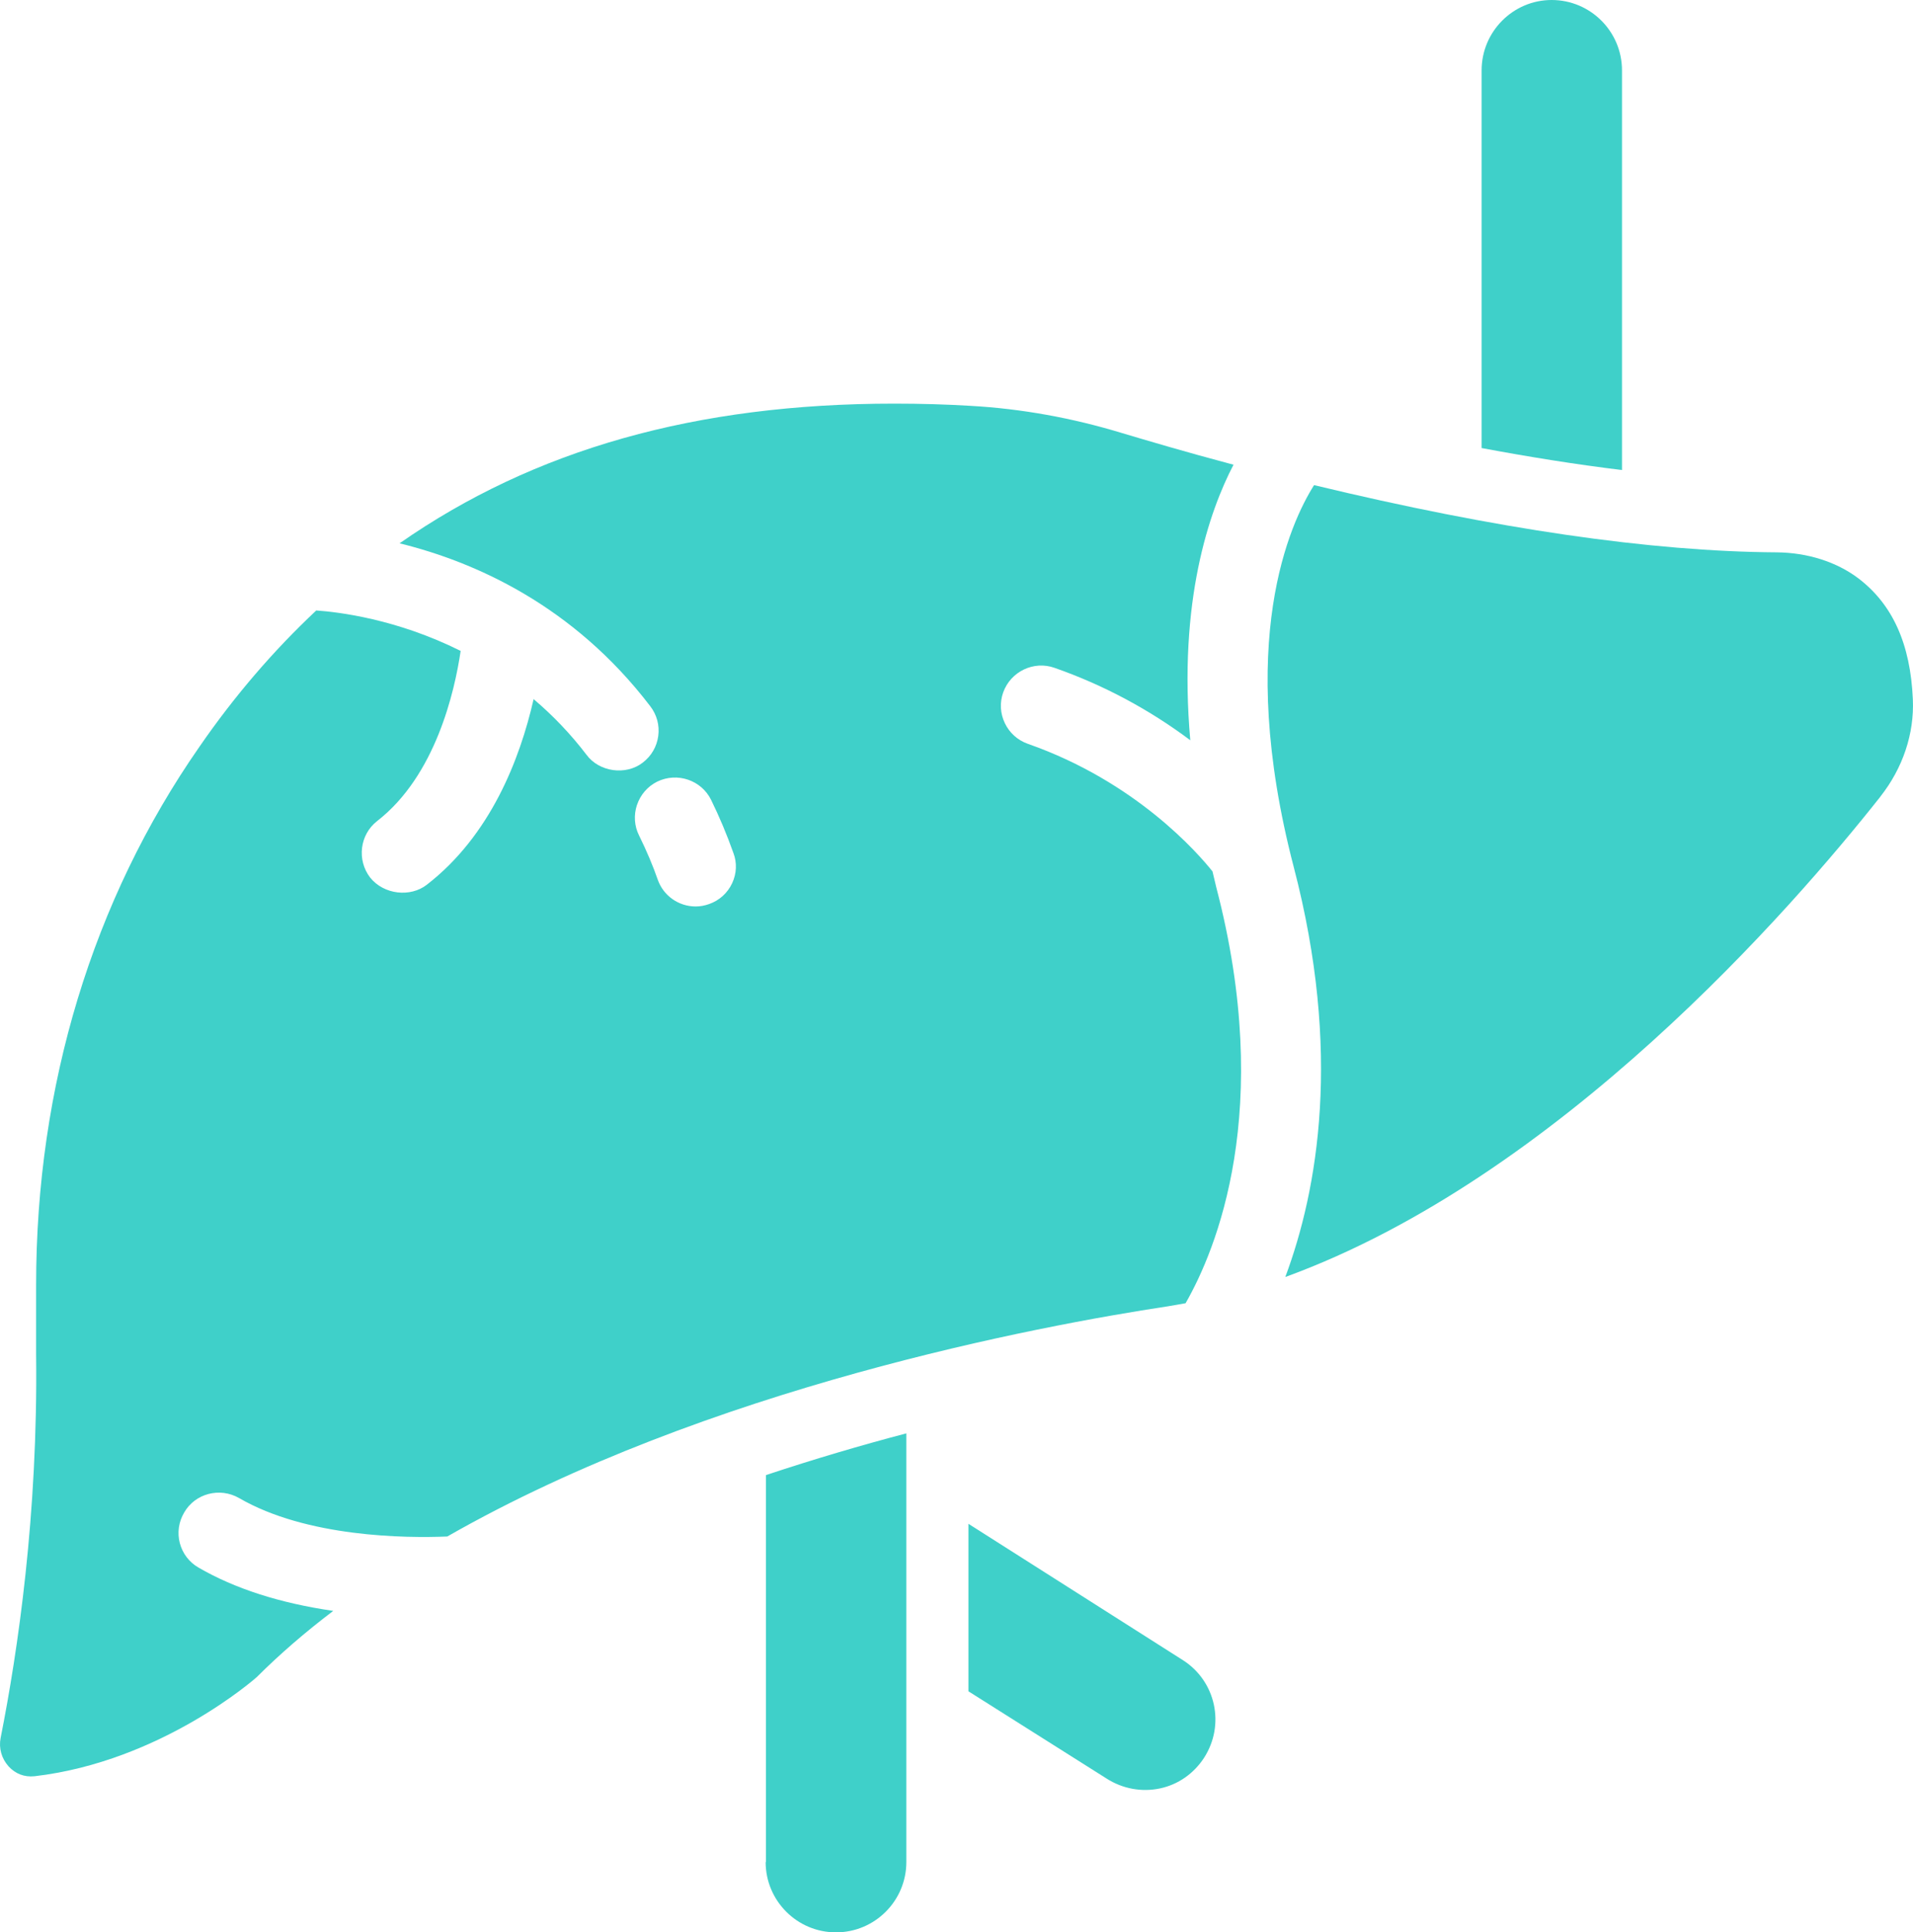 <?xml version="1.0" encoding="UTF-8"?>
<svg id="Layer_2" data-name="Layer 2" xmlns="http://www.w3.org/2000/svg" viewBox="0 0 52.807 53.324">
  <defs>
    <style>
      .cls-1 {
        fill: #3fd0c9;
      }
    </style>
  </defs>
  <g id="Layer_1-2" data-name="Layer 1">
    <g id="icon4_liver">
      <path class="cls-1" d="M32.665,45.82l-5.932-3.77v4.622l3.814,2.408c.44.282.967.378,1.468.273.509-.106.94-.413,1.221-.844.589-.914.325-2.109-.571-2.689"/>
      <path class="cls-1" d="M21.135,51.382c0,1.072.87,1.942,1.942,1.942s1.942-.87,1.942-1.942v-11.828c-1.239.325-2.548.711-3.875,1.151v10.677h-.009Z"/>
      <path class="cls-1" d="M12.347,42.4c7.182-4.102,16.307-5.81,19.903-6.354l.477-.083c.84-1.465,2.454-5.331.847-11.479-.04-.16-.072-.296-.104-.437-.392-.493-2.107-2.474-5.097-3.521-.281-.099-.507-.302-.635-.57-.129-.268-.145-.569-.046-.848.206-.578.845-.883,1.417-.679,1.346.471,2.604,1.142,3.748,1.998-.339-3.849.527-6.323,1.193-7.603-1.326-.352-2.444-.685-3.065-.87-1.387-.423-2.799-.677-4.196-.755-.66-.04-1.367-.061-2.104-.061-5.463,0-9.937,1.262-13.655,3.855,2.076.511,4.792,1.709,6.92,4.495.181.235.26.526.221.819-.038.293-.189.554-.425.735-.467.365-1.208.262-1.559-.218-.426-.559-.916-1.074-1.457-1.532-.378,1.66-1.192,3.764-2.95,5.124-.452.35-1.182.274-1.562-.199-.373-.487-.286-1.184.19-1.558,1.617-1.251,2.144-3.584,2.308-4.697-1.768-.884-3.387-1.075-3.986-1.116-1.188,1.113-2.272,2.378-3.225,3.761C2.556,24.842.997,29.974.997,35.45v1.933c.053,4.402-.504,8.182-.98,10.577-.055.282.026.569.222.786.189.203.43.298.713.27,3.511-.41,6.112-2.714,6.137-2.737.625-.625,1.334-1.238,2.11-1.826-1.469-.213-2.717-.614-3.717-1.194-.258-.148-.442-.388-.518-.676-.075-.288-.032-.588.121-.846.301-.524.982-.704,1.516-.397,1.868,1.083,4.604,1.108,5.746,1.06ZM17.583,22.215c.095-.284.293-.513.559-.646.548-.266,1.214-.045,1.485.499.23.468.438.962.618,1.47.102.267.091.564-.033.831-.126.272-.352.478-.636.578-.126.045-.248.067-.374.067-.47,0-.89-.297-1.045-.739-.133-.383-.301-.782-.516-1.22-.131-.26-.151-.559-.059-.84Z"/>
      <path class="cls-1" d="M51.907,21.981c.619-.784.938-1.736.896-2.681-.066-1.532-.56-2.625-1.509-3.344-.602-.453-1.4-.706-2.25-.714-3.462-.021-7.758-.646-12.77-1.855-.656,1.037-2.183,4.308-.563,10.532,1.337,5.114.667,8.911-.231,11.32,7.53-2.744,13.974-10.153,16.428-13.257Z"/>
      <path class="cls-1" d="M40.899,1.942v10.422c1.274.238,2.575.449,3.875.607V1.942c0-1.072-.87-1.942-1.942-1.942-1.063,0-1.933.87-1.933,1.942"/>
    </g>
  </g>
</svg>